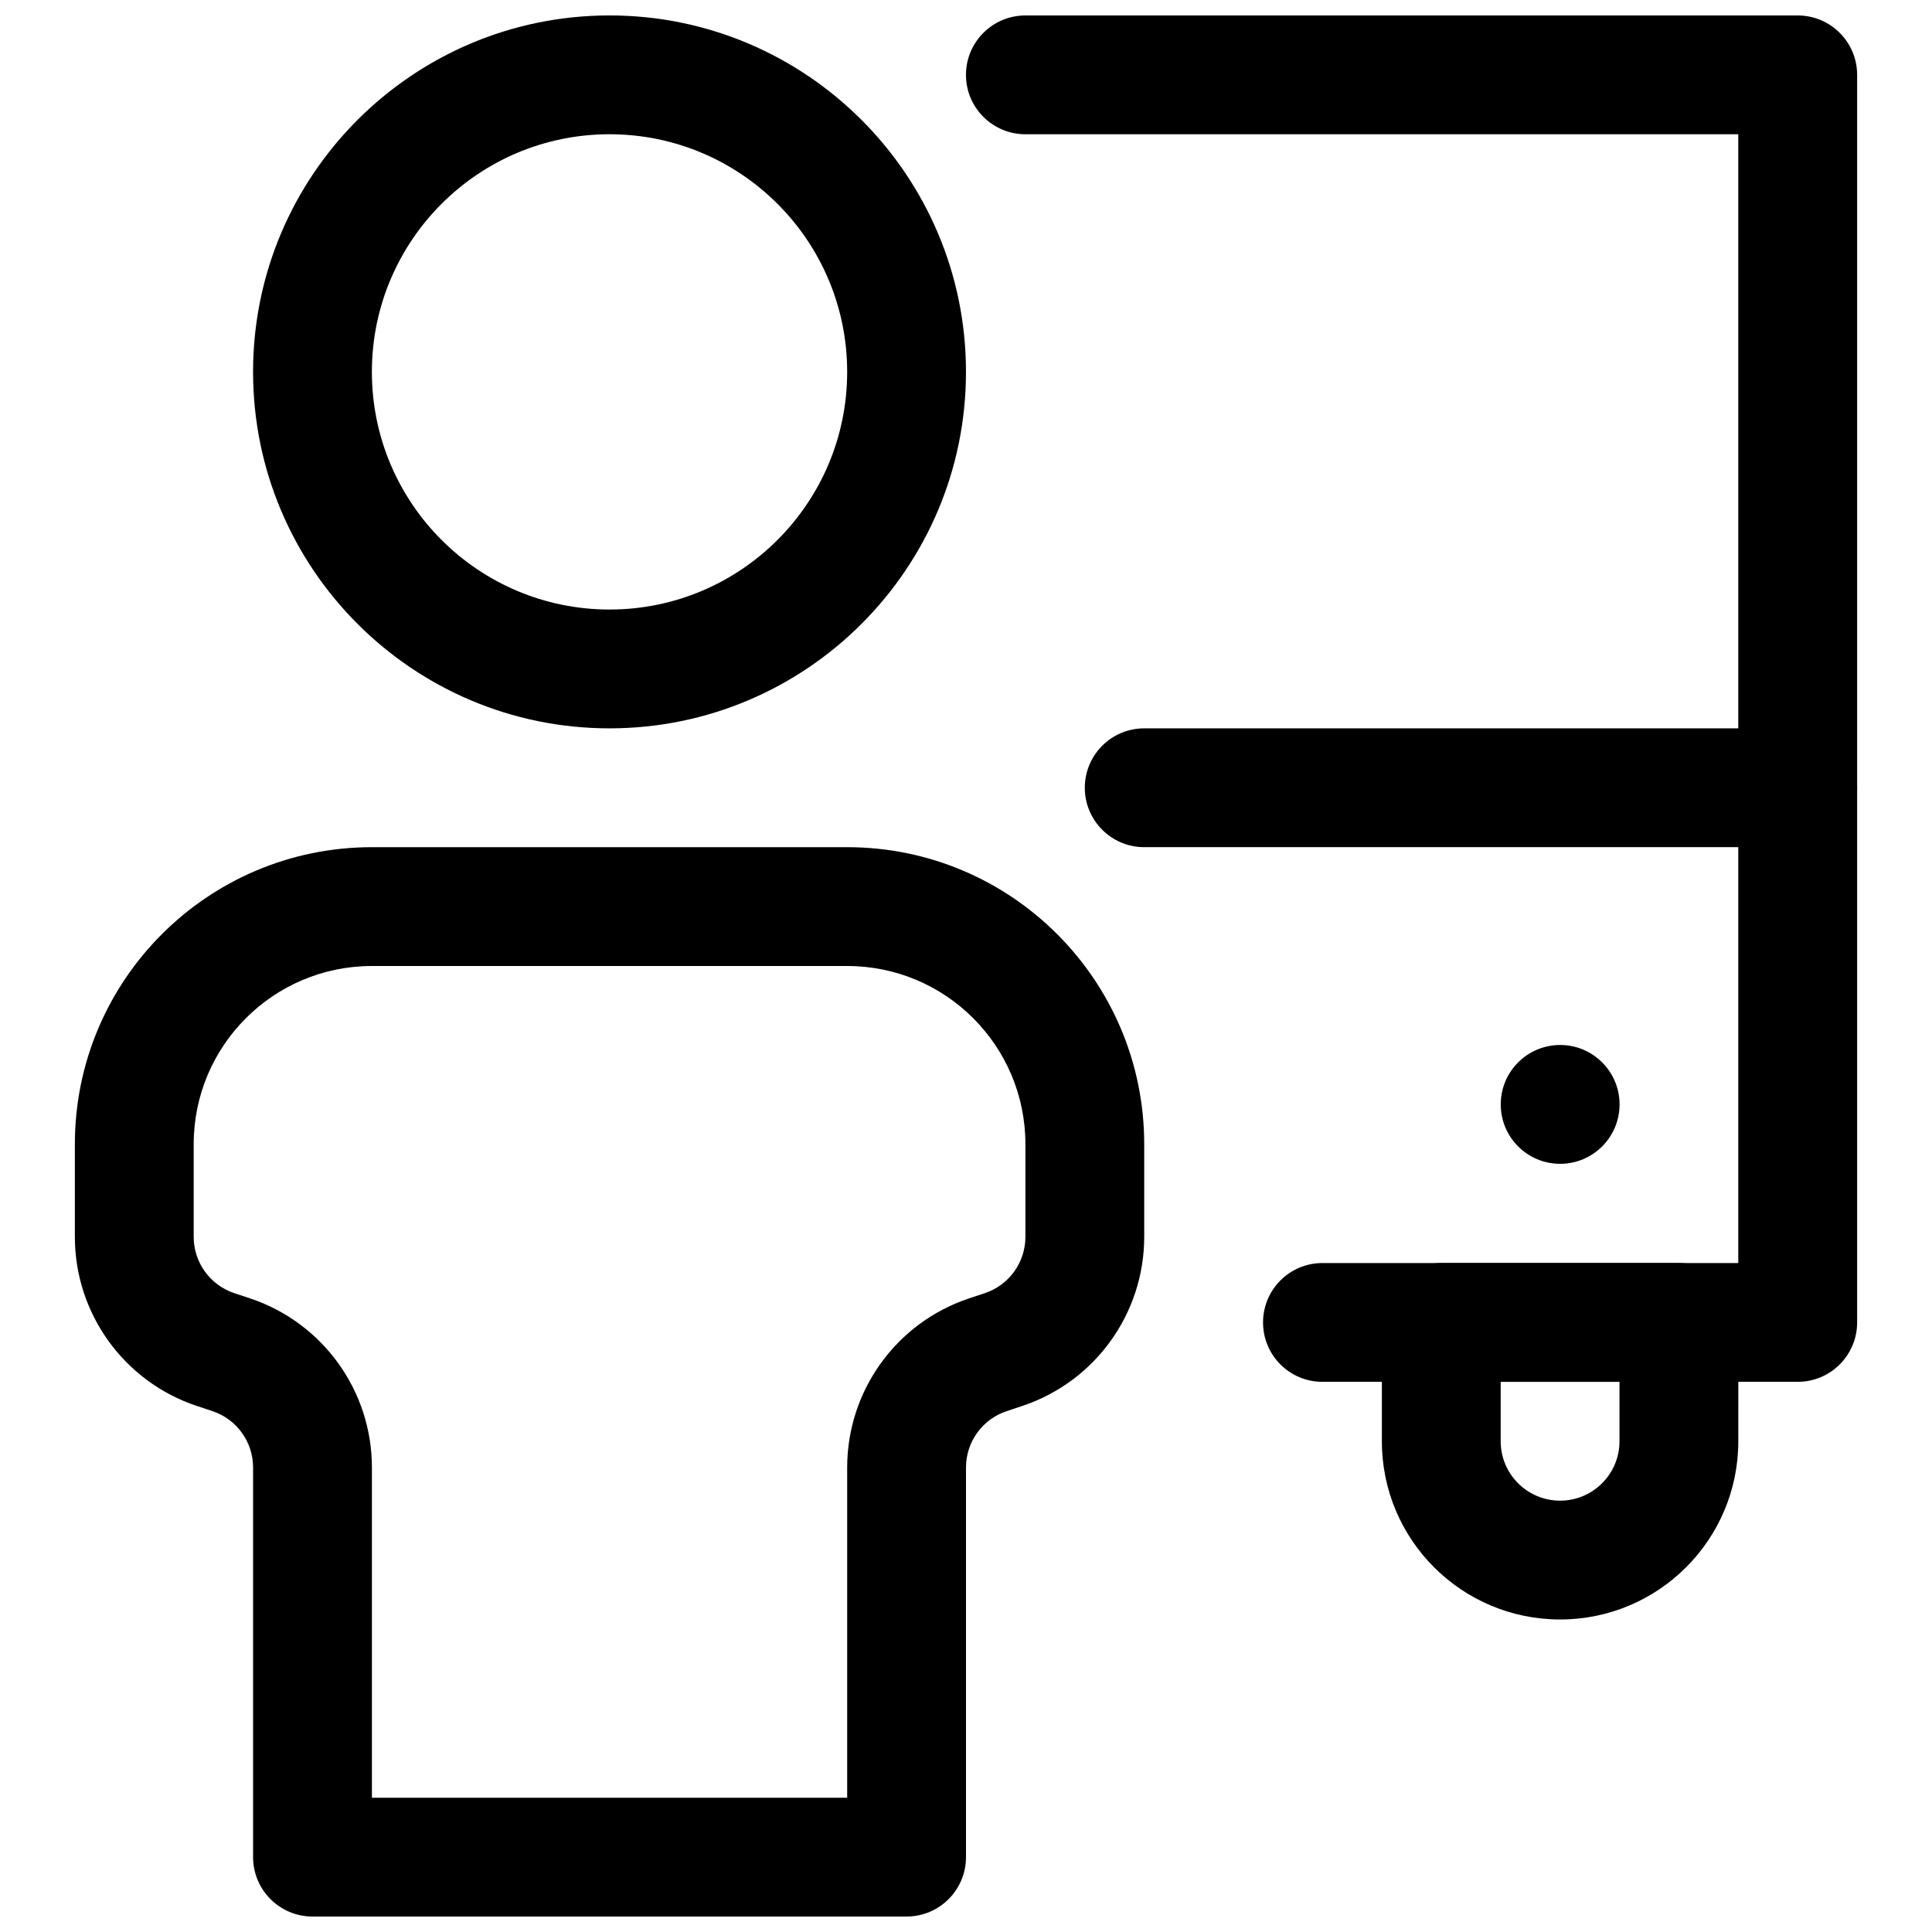 <?xml version="1.0" encoding="UTF-8"?>
<!-- Uploaded to: ICON Repo, www.svgrepo.com, Generator: ICON Repo Mixer Tools -->
<svg width="800px" height="800px" version="1.1" viewBox="144 144 512 512" xmlns="http://www.w3.org/2000/svg">
 <defs>
  <clipPath id="c">
   <path d="m211 148.09h189v189.91h-189z"/>
  </clipPath>
  <clipPath id="b">
   <path d="m163 368h285v283.9h-285z"/>
  </clipPath>
  <clipPath id="a">
   <path d="m399 148.09h238v362.91h-238z"/>
  </clipPath>
 </defs>
 <g clip-path="url(#c)">
  <path d="m305.53 148.09c-52.129 0-94.465 42.336-94.465 94.465s42.336 94.465 94.465 94.465 94.465-42.336 94.465-94.465-42.336-94.465-94.465-94.465zm0 31.488c34.766 0 62.977 28.215 62.977 62.977 0 34.762-28.211 62.977-62.977 62.977-34.762 0-62.977-28.215-62.977-62.977 0-34.762 28.215-62.977 62.977-62.977z" fill-rule="evenodd"/>
 </g>
 <g clip-path="url(#b)">
  <path d="m211.07 532.91v103.25c0 8.691 7.055 15.742 15.746 15.742h157.44c8.688 0 15.742-7.051 15.742-15.742v-103.25c0-6.785 4.328-12.801 10.77-14.941 1.387-0.473 2.785-0.93 4.172-1.387 19.285-6.438 32.289-24.48 32.289-44.82v-24.531c0-43.469-35.25-78.719-78.719-78.719h-125.95c-43.469 0-78.719 35.25-78.719 78.719v24.531c0 20.34 13.004 38.383 32.293 44.82 1.383 0.457 2.785 0.914 4.172 1.387 6.438 2.141 10.766 8.156 10.766 14.941zm157.44 87.504v-87.504c0-20.34 13.004-38.383 32.293-44.824 1.383-0.457 2.785-0.914 4.172-1.383 6.438-2.144 10.77-8.156 10.77-14.941v-24.531c0-26.086-21.145-47.23-47.234-47.23h-125.95c-26.086 0-47.23 21.145-47.23 47.23v24.531c0 6.785 4.328 12.797 10.77 14.941 1.383 0.469 2.785 0.926 4.172 1.383 19.285 6.441 32.289 24.484 32.289 44.824v87.504z" fill-rule="evenodd"/>
 </g>
 <g clip-path="url(#a)">
  <path d="m604.66 179.58h-188.92c-8.691 0-15.75-7.047-15.75-15.742 0-8.691 7.059-15.742 15.75-15.742h204.67c8.691 0 15.75 7.051 15.75 15.742v330.62c0 8.695-7.059 15.742-15.75 15.742h-125.96c-8.691 0-15.73-7.047-15.73-15.742 0-8.691 7.039-15.738 15.73-15.738h110.21z" fill-rule="evenodd"/>
 </g>
 <path d="m604.67 494.46c0-8.691-7.051-15.746-15.742-15.746h-62.977c-8.691 0-15.742 7.055-15.742 15.746v31.488c0 26.09 21.141 47.23 47.23 47.23v-15.742 15.742c26.086 0 47.23-21.141 47.23-47.23zm-31.488 15.742h-31.488v15.746c0 8.688 7.055 15.742 15.746 15.742v15.746-15.746c8.691 0 15.742-7.055 15.742-15.742z" fill-rule="evenodd"/>
 <path d="m620.41 337.02h-173.18c-8.688 0-15.746 7.051-15.746 15.742s7.059 15.746 15.746 15.746h173.18c8.684 0 15.746-7.055 15.746-15.746s-7.062-15.742-15.746-15.742z" fill-rule="evenodd"/>
 <path d="m573.2 436.68c0 8.695-7.051 15.742-15.746 15.742-8.695 0-15.742-7.047-15.742-15.742 0-8.695 7.047-15.746 15.742-15.746 8.695 0 15.746 7.051 15.746 15.746" fill-rule="evenodd"/>
</svg>
